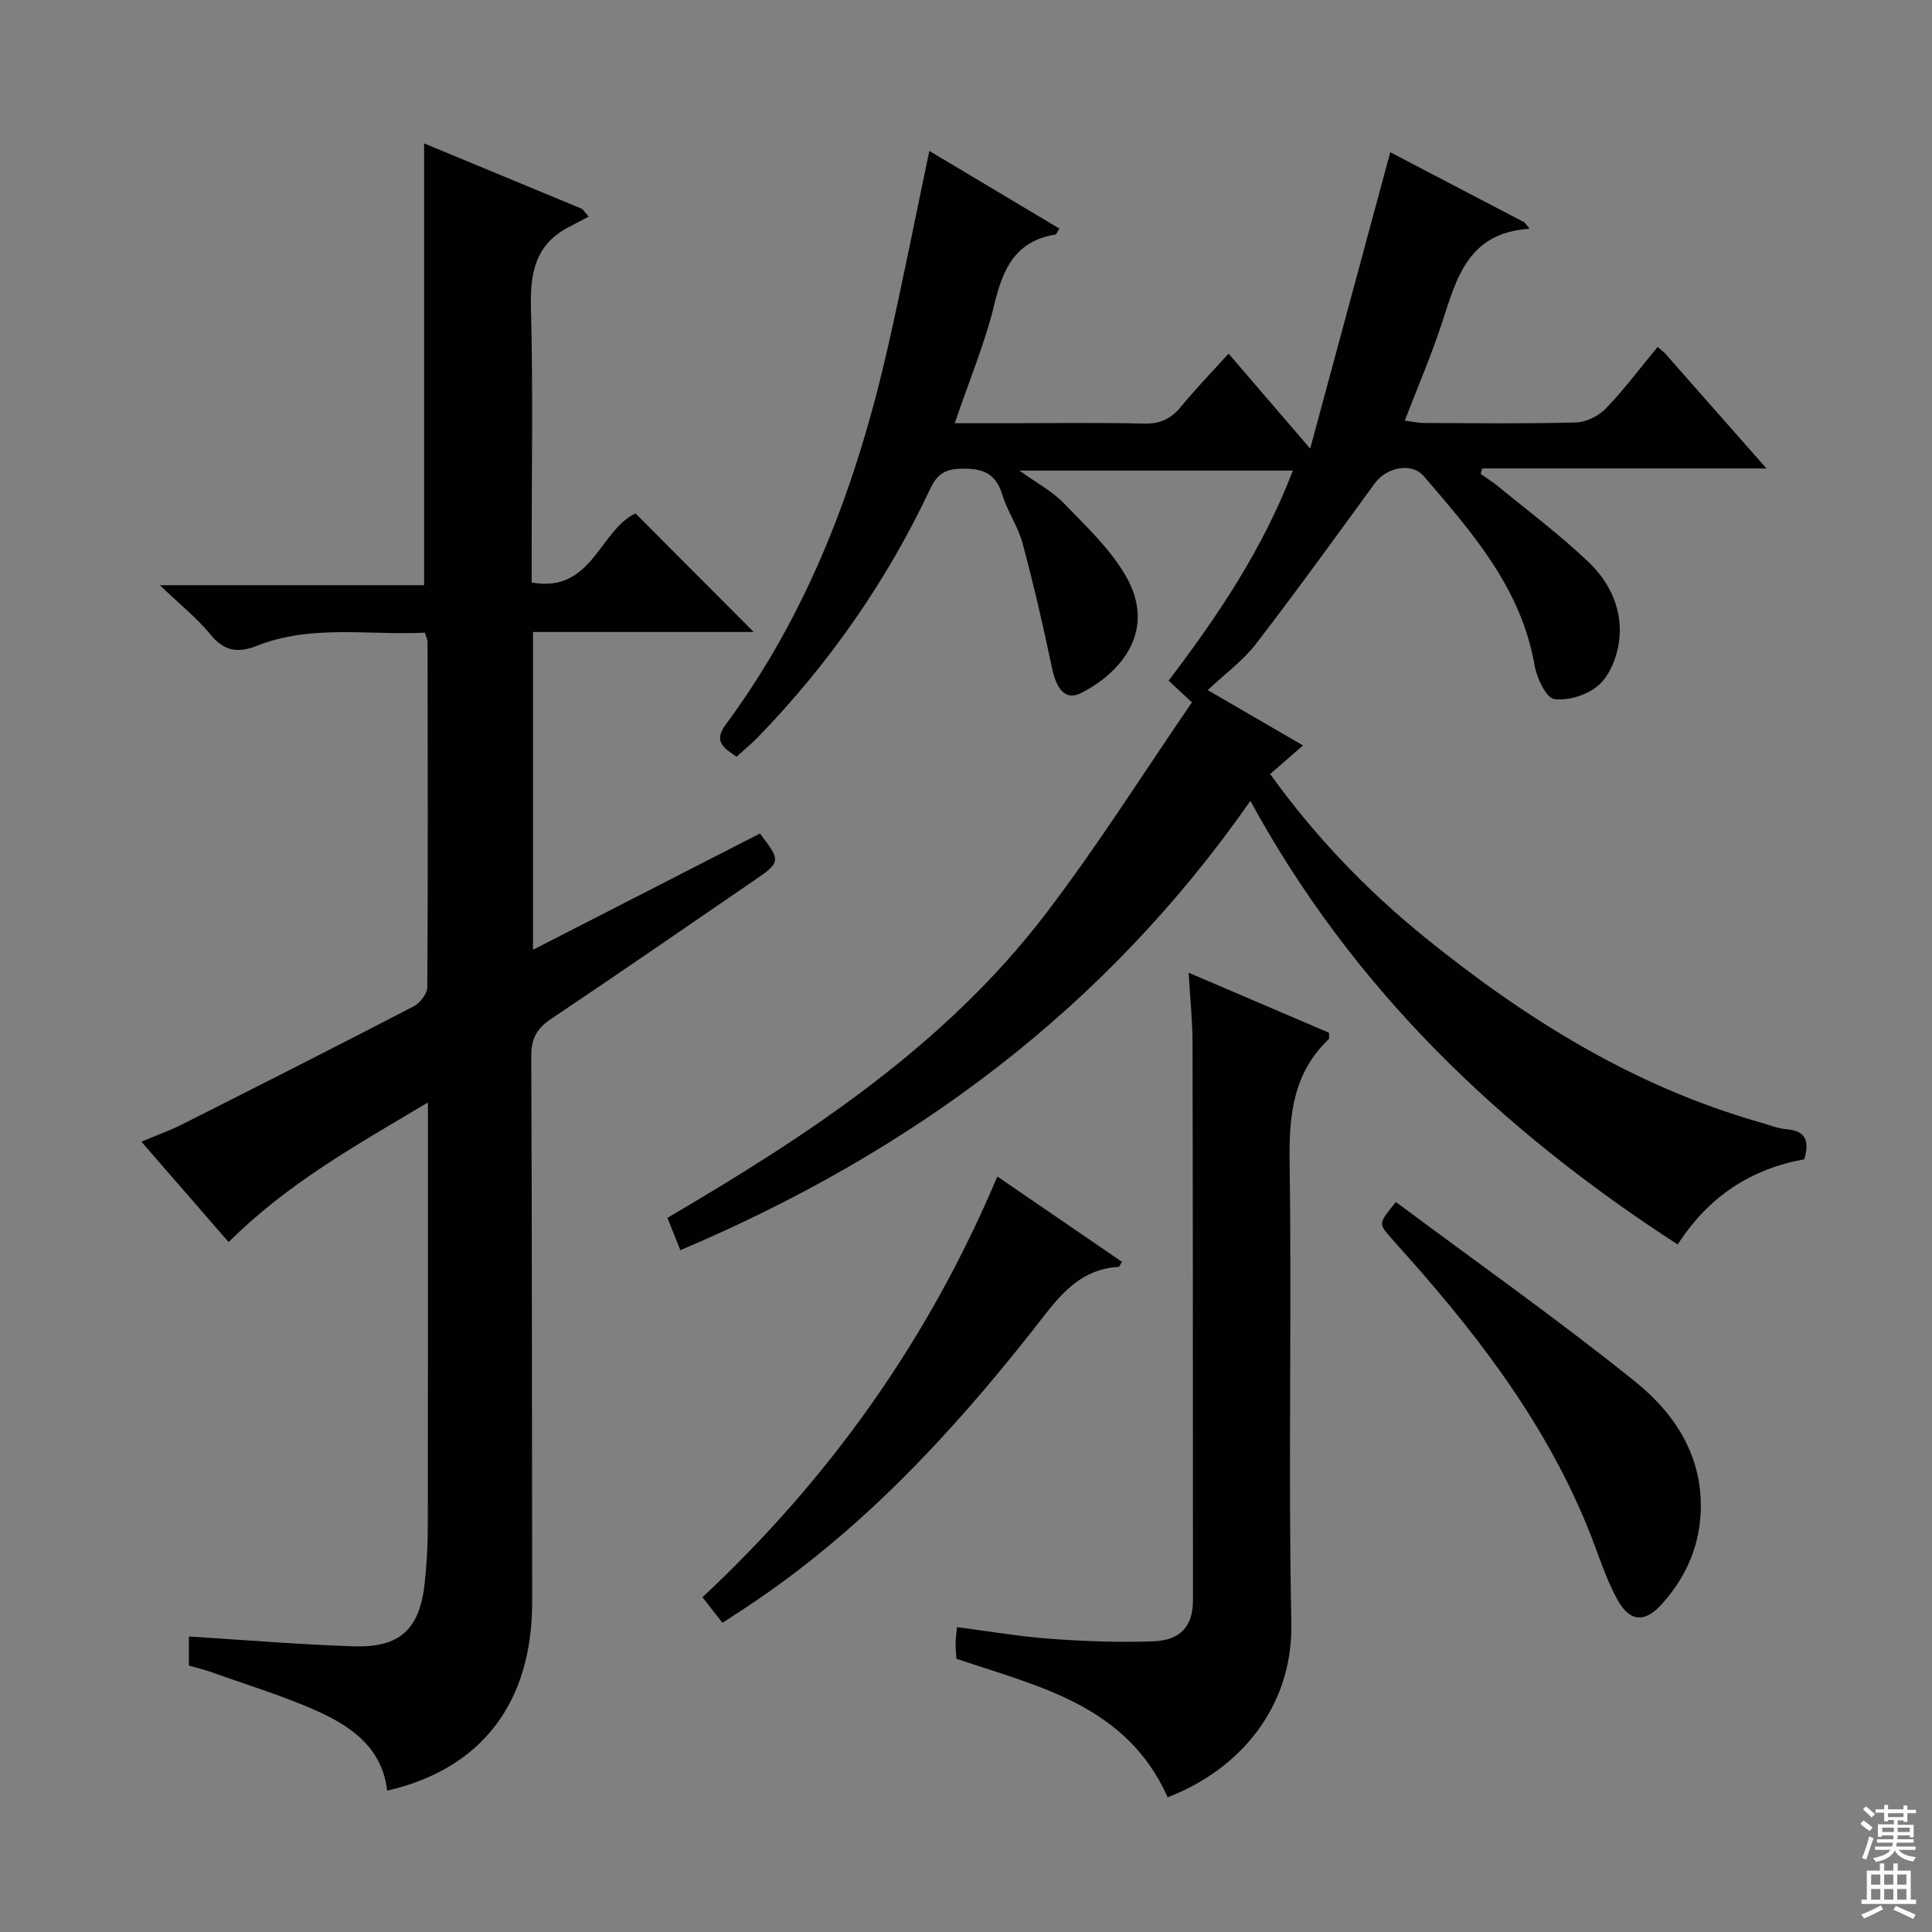 <svg enable-background="new 0 0 400 400" viewBox="0 0 400 400" xmlns="http://www.w3.org/2000/svg"><rect x="0" y="0" width="400" height="400" fill="#808080" stroke="none"/><g fill="#010103"><path d="m316.68 47.37c-12.63.77-15.09 10.08-18.05 19.23-2.2 6.77-5.04 13.34-7.78 20.48 1.55.2 2.77.49 4 .49 10.5.04 21 .18 31.49-.11 2.12-.06 4.69-1.38 6.19-2.94 3.78-3.94 7.07-8.35 10.66-12.69.73.64 1.27 1.02 1.68 1.49 6.7 7.59 13.39 15.19 20.86 23.67-20.27 0-39.56 0-58.85 0-.11.37-.22.75-.33 1.12 1.25.89 2.57 1.71 3.75 2.69 6.28 5.16 12.83 10.05 18.69 15.66 4.42 4.24 7.04 9.98 6.23 16.26-.41 3.21-1.86 6.97-4.14 9.05-2.26 2.06-6.3 3.37-9.28 2.96-1.7-.23-3.64-4.41-4.1-7.05-2.76-15.94-12.93-27.45-22.9-39.07-2.56-2.98-7.75-1.85-10.15 1.44-8.14 11.14-16.2 22.34-24.62 33.26-2.7 3.5-6.41 6.2-9.98 9.57 6.58 3.82 13.02 7.56 19.72 11.45-2.36 2.06-4.45 3.88-6.79 5.93 9.16 12.76 19.81 23.9 31.85 33.67 20.83 16.9 43.3 30.93 69.38 38.38 1.91.55 3.81 1.34 5.76 1.5 3.93.34 4.68 2.43 3.6 6.21-10.92 1.94-19.78 7.62-26.22 17.64-36.71-23.77-67.29-52.96-88.47-91.85-30.07 43.1-70.01 72.68-118.02 93.03-.93-2.33-1.76-4.39-2.68-6.7 29.37-17.21 57.49-35.7 78.29-62.91 10.77-14.08 20.24-29.16 30.31-43.82-2.21-2.05-3.38-3.14-4.83-4.49 10.19-13.4 19.51-27.25 25.72-43.49-18.93 0-37.19 0-56.61 0 3.58 2.58 6.78 4.26 9.16 6.73 4.58 4.74 9.59 9.42 12.84 15.04 6.52 11.26-.87 20-9.13 24.24-3.26 1.67-5.15-.46-6.17-5.34-1.79-8.58-3.77-17.12-6.04-25.58-.94-3.49-3.14-6.63-4.2-10.1-1.38-4.54-4.19-5.49-8.59-5.38-3.38.09-4.95 1.23-6.33 4.15-9.01 19.13-20.96 36.26-35.68 51.44-1.38 1.42-2.94 2.68-4.43 4.04-2.5-1.74-4.9-3.06-2.25-6.64 17.33-23.41 27.21-50.06 33.59-78.18 3.01-13.25 5.63-26.58 8.58-40.6 9 5.37 17.88 10.68 26.92 16.07-.38.57-.58 1.2-.87 1.25-8.14 1.33-10.78 6.96-12.55 14.28-1.96 8.15-5.26 15.99-8.24 24.77h11.68c9.17 0 18.34-.15 27.5.08 3.34.08 5.61-.99 7.68-3.52 3.05-3.72 6.42-7.19 9.83-10.97 5.34 6.22 10.5 12.22 16.9 19.67 5.76-21.31 11.14-41.21 16.58-61.36 8.97 4.69 18.36 9.6 27.75 14.5.38.43.74.89 1.09 1.35z"/><path d="m80.15 370.74c-.94-8.52-7-13.05-13.89-16.21-7.21-3.31-14.88-5.6-22.37-8.29-1.53-.55-3.13-.91-4.78-1.39 0-2.21 0-4.18 0-6.03 11.44.71 22.77 1.66 34.13 2.03 9.59.31 13.66-3.55 14.69-13.08.41-3.79.63-7.63.64-11.44.05-27.16.03-54.33.03-81.49 0-1.78 0-3.57 0-6.58-15 8.91-29.26 16.89-41.26 28.91-5.91-6.81-11.77-13.55-18.07-20.8 3.07-1.29 5.81-2.26 8.38-3.55 16.04-8.09 32.06-16.2 48-24.47 1.31-.68 2.81-2.61 2.82-3.97.15-23.83.09-47.66.05-71.49 0-.47-.27-.94-.56-1.9-11.61.58-23.47-1.78-34.86 2.75-3.8 1.51-6.7 1.1-9.49-2.33s-6.34-6.24-10.51-10.25h54.71c0-30.63 0-60.79 0-91.47 10.77 4.46 21.75 9.01 32.72 13.56.45.53.9 1.06 1.35 1.59-1.46.77-2.93 1.54-4.39 2.32-6.8 3.67-7.75 9.59-7.56 16.76.45 16.99.14 33.99.14 50.99v5.69c12.53 2.28 14.05-10.82 21.5-14.3 8.1 8.13 16.27 16.33 24.48 24.55-14.76 0-30.1 0-45.7 0v65.79c15.91-8.15 31.48-16.13 46.99-24.07 4.36 5.68 4.33 5.92-1.18 9.7-14 9.59-27.97 19.24-42.07 28.69-2.92 1.96-4.12 4.05-4.1 7.66.17 37.66.13 75.32.19 112.98.03 20.88-10.43 34.63-30.03 39.14z"/><path d="m241.75 372.1c-8.51-19.04-26.61-22.89-43.74-28.67-.06-1.03-.17-2.18-.16-3.32.01-.96.17-1.92.29-3.23 6.65.86 13 1.96 19.38 2.42 7.08.51 14.22.78 21.31.51 5.67-.21 8.16-3.22 8.16-8.5-.01-38.47-.01-76.95-.09-115.42-.01-4.6-.5-9.2-.81-14.5 10.1 4.32 19.66 8.41 29.05 12.42 0 .74.13 1.18-.02 1.32-7.37 7-8.26 15.7-8.12 25.4.47 31.81-.3 63.63.36 95.43.37 17.79-11.09 30.62-25.61 36.14z"/><path d="m289 248.86c16.7 12.44 33.53 24.31 49.55 37.19 8.4 6.76 14.25 15.84 13.53 27.6-.45 7.26-3.42 13.48-8.27 18.73-3.33 3.6-6.38 3.32-8.8-.95-2.03-3.57-3.39-7.54-4.83-11.42-8.5-22.82-22.77-41.89-38.75-59.86-1.21-1.37-2.46-2.71-3.64-4.1-2.38-2.76-2.37-2.78 1.21-7.19z"/><path d="m206.49 243.58c8.86 6.07 17.33 11.87 25.79 17.66-.35.56-.49 1.04-.67 1.05-8.91.53-13.14 7.25-17.95 13.34-17.19 21.77-36 41.88-59.36 57.27-1.52 1-3.05 2-4.72 3.09-1.27-1.63-2.47-3.16-4.14-5.3 26.28-24.56 46.78-53.25 61.05-87.11z"/></g><path d="m385.2 377.6.6-.7c.6.4 1.3.9 1.9 1.5l-.6.7c-.8-.5-1.4-1-1.9-1.5zm.3 7.1c.6-1.4 1.1-2.9 1.5-4.5.3.1.6.3.9.4-.5 1.4-1 2.9-1.5 4.4zm.2-10.1.6-.6c.7.5 1.3 1.1 1.9 1.6l-.7.7c-.6-.6-1.2-1.2-1.8-1.7zm8.4-.8h.8v.9h1.8v.7h-1.8v1.8h-.8v-.3h-1.2v.9h3.3v2.6h-.8v-.4h-2.5c0 .3 0 .6-.1.8h3.4v.7h-3.5c0 .3-.1.6-.1.8h4v.7h-3.5c.7.9 1.9 1.3 3.6 1.5-.2.2-.4.5-.6.9-1.9-.3-3.2-1.1-3.8-2.3-.5 1.1-1.8 2-3.9 2.4-.2-.3-.4-.5-.6-.8 1.9-.4 3.1-.9 3.6-1.7h-3.2v-.7h3.5c.1-.2.1-.5.2-.8h-3.3v-.7h3.4c0-.2 0-.5 0-.8h-2.4v.3h-.8v-2.6h3.3v-.9h-1.2v.3h-.8v-1.8h-1.8v-.7h1.8v-.9h.8v.9h3.2zm-4.4 5.5h2.4c0-.3 0-.6 0-.9h-2.4zm1.2-3.1h3.2v-.8h-3.2zm4.4 2.2h-2.4v.9h2.5v-.9z" fill="#fcfafa"/><path d="m389.2 385.8h.9v1.5h1.9v-1.5h.9v1.5h2.7v6h1.1v.9h-11.3v-.9h1.1v-6h2.7zm.2 8.7.5.8c-1.2.6-2.5 1.3-4 1.9-.2-.3-.3-.6-.6-.8 1.6-.6 3-1.3 4.1-1.9zm-2-4.3h1.9v-2.1h-1.9zm0 3.1h1.9v-2.2h-1.9zm2.7-3.1h1.9v-2.1h-1.9zm0 3.1h1.9v-2.2h-1.9zm2.4 1.3c1.4.6 2.7 1.2 4.1 1.8l-.5.9c-1.5-.7-2.8-1.4-4.1-1.9zm2.2-6.5h-1.9v2.1h1.9zm-1.9 5.2h1.9v-2.2h-1.9z" fill="#fcfafa"/></svg>